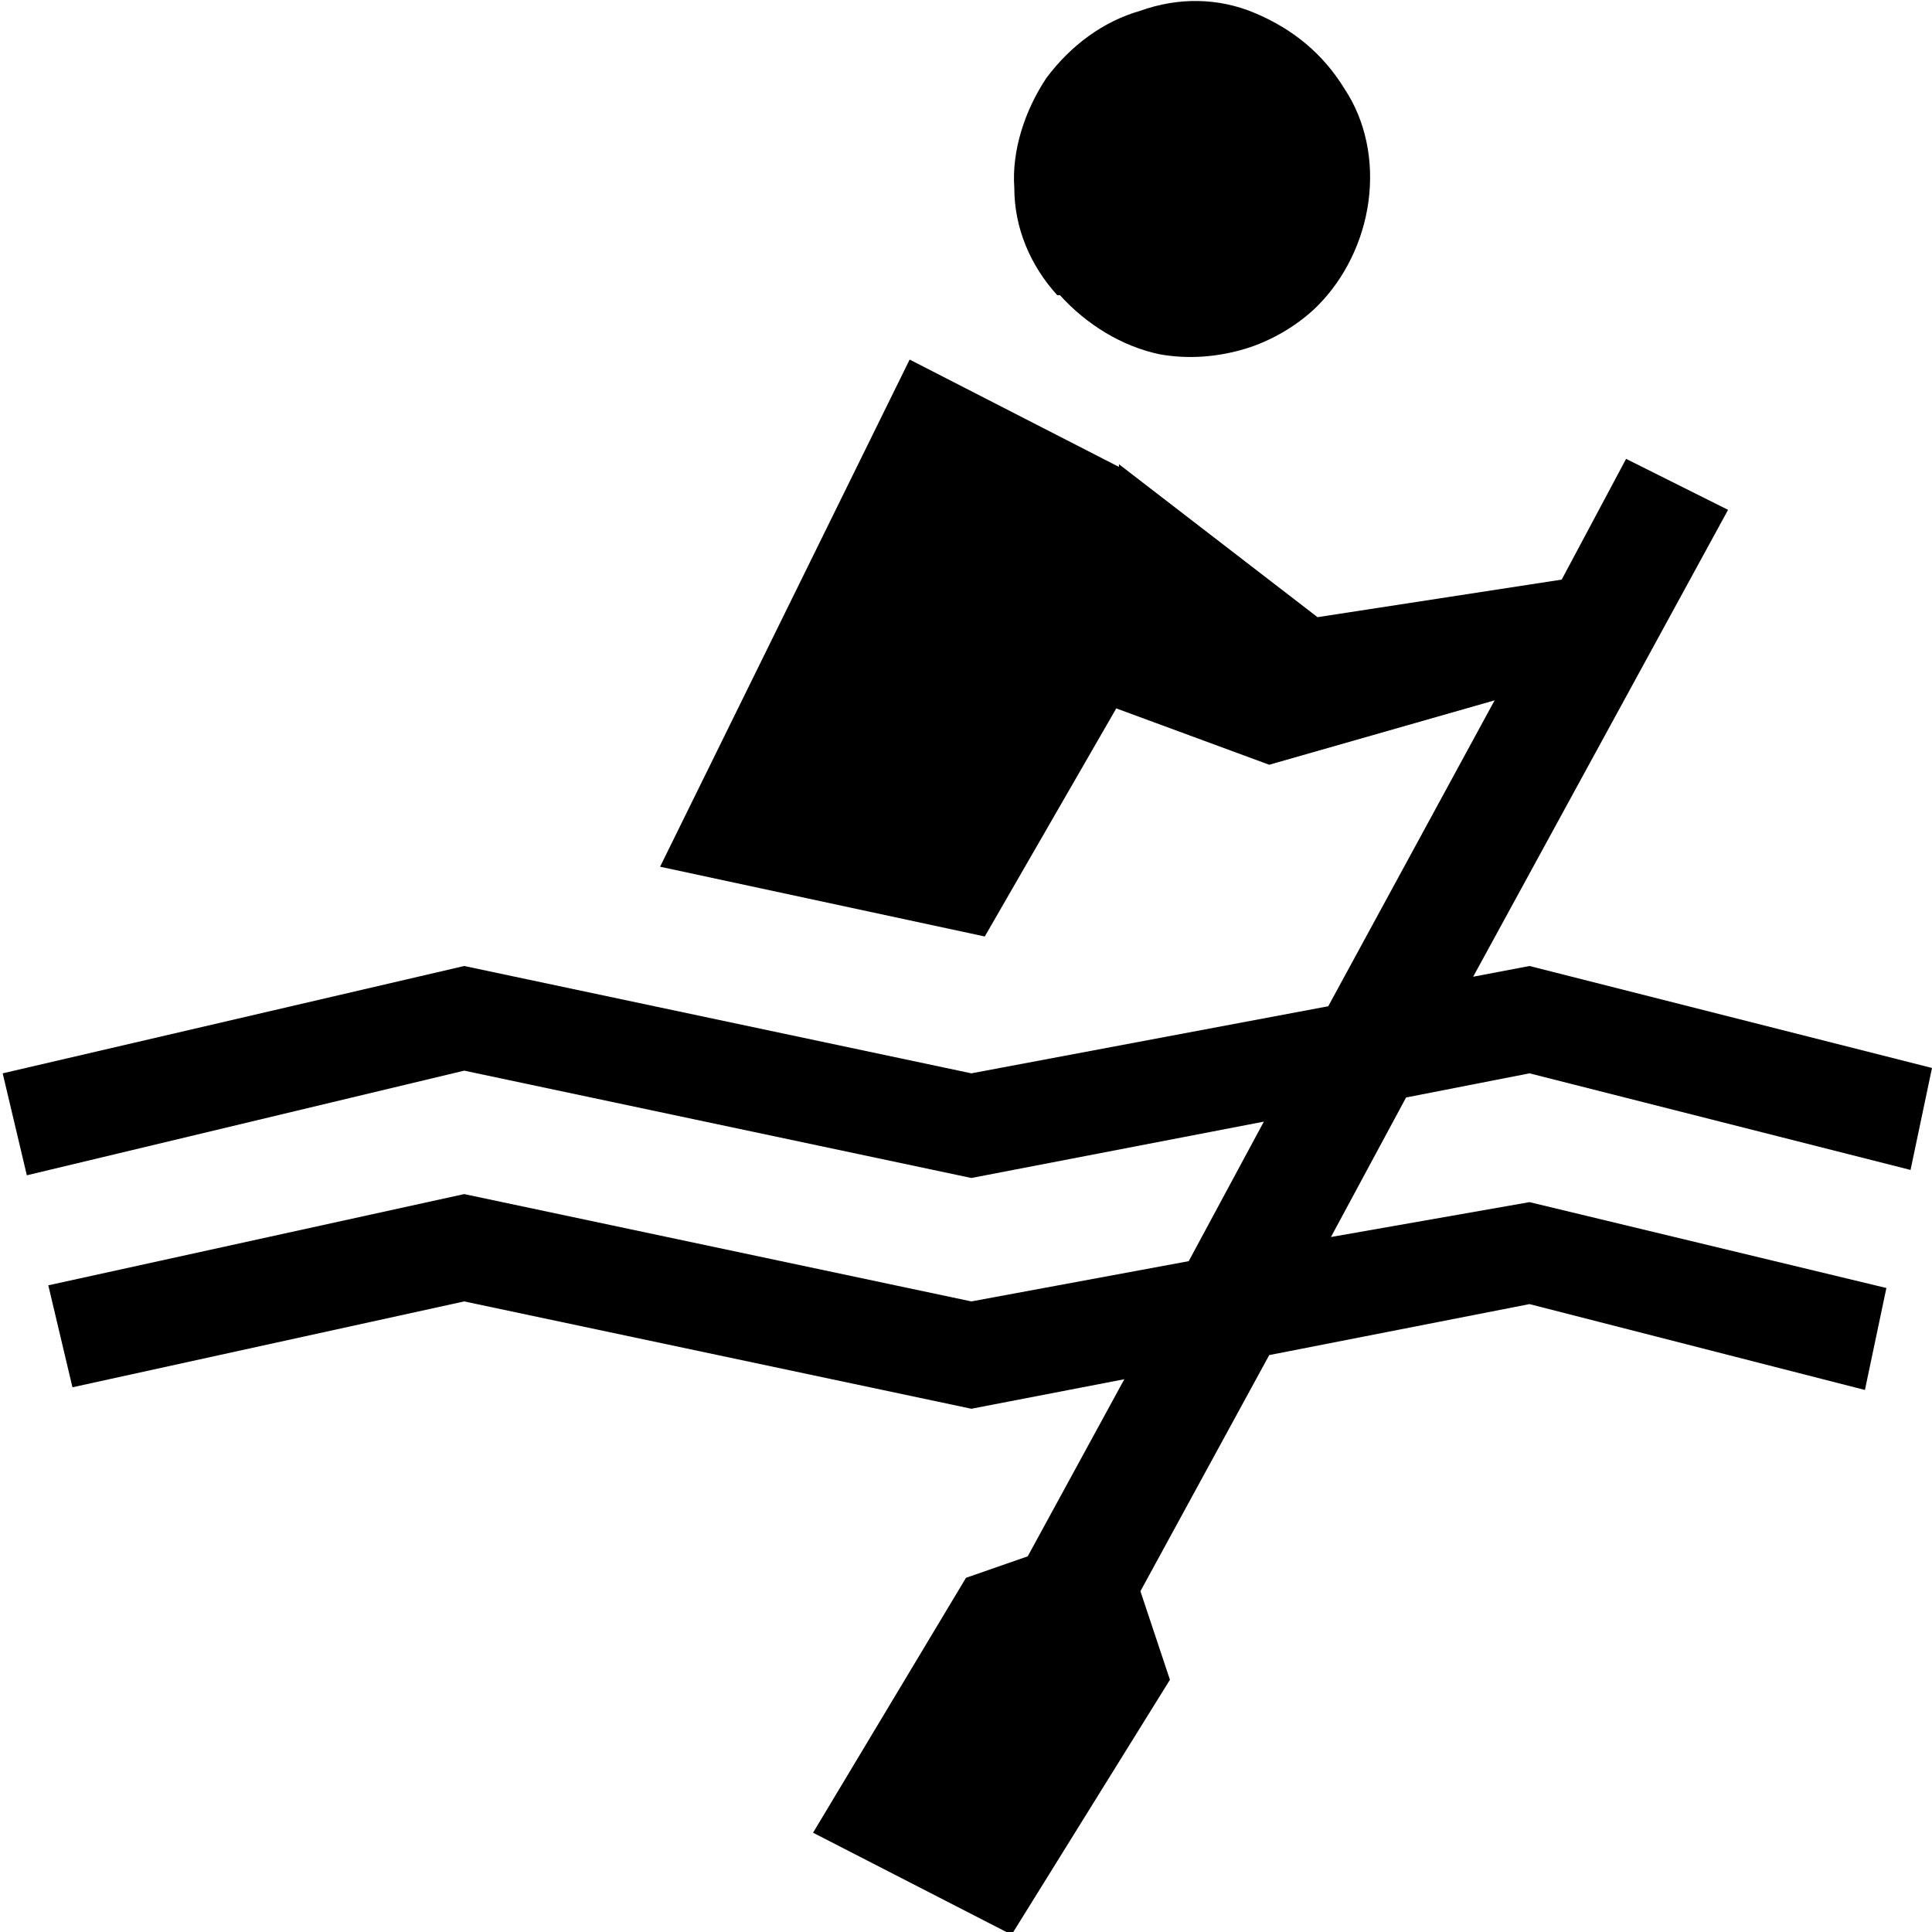 <?xml version="1.0" encoding="UTF-8"?>
<svg xmlns="http://www.w3.org/2000/svg" width="1in" height="1in" version="1.1" viewBox="0 0 72 72">
  <!-- Generator: Adobe Illustrator 28.7.1, SVG Export Plug-In . SVG Version: 1.2.0 Build 142)  -->
  <g>
    <g id="Layer_1">
      <g>
        <path d="M39.5,11c1,1.1,2.3,1.9,3.7,2.2,1.1.2,2.2.1,3.2-.2,1-.3,2-.9,2.7-1.6,1-1,1.7-2.4,1.9-3.9.2-1.5-.1-3-.9-4.2-.8-1.3-1.9-2.2-3.3-2.8s-2.9-.6-4.3-.1c-1.4.4-2.6,1.3-3.5,2.5-.8,1.2-1.3,2.7-1.2,4.1,0,1.5.6,2.9,1.6,4Z"/>
        <path d="M41.7,17.3l7.4,5.7,9.1-1.4,2.4-4.5,3.8,1.9-9.5,17.4,2.1-.4,15,3.8-.8,3.8-14.2-3.6-4.6.9-2.8,5.2,7.4-1.3,13.3,3.2-.8,3.8-12.5-3.2-9.7,1.9-4.8,8.8,1.1,3.3-5.9,9.5-7.4-3.8,5.7-9.5,2.3-.8,3.6-6.6-5.7,1.1-18.9-4-14.6,3.2-.9-3.8,15.5-3.4,18.9,4,8.1-1.5,2.8-5.2-10.9,2.1-18.9-4L1,43.8l-.9-3.8,17.2-4,18.9,4,13.3-2.5,6.2-11.4-8.4,2.4-5.7-2.1-4.9,8.5-12.1-2.6,9.3-18.9,7.8,4Z"/>
      </g>
    </g>
  </g>
</svg>